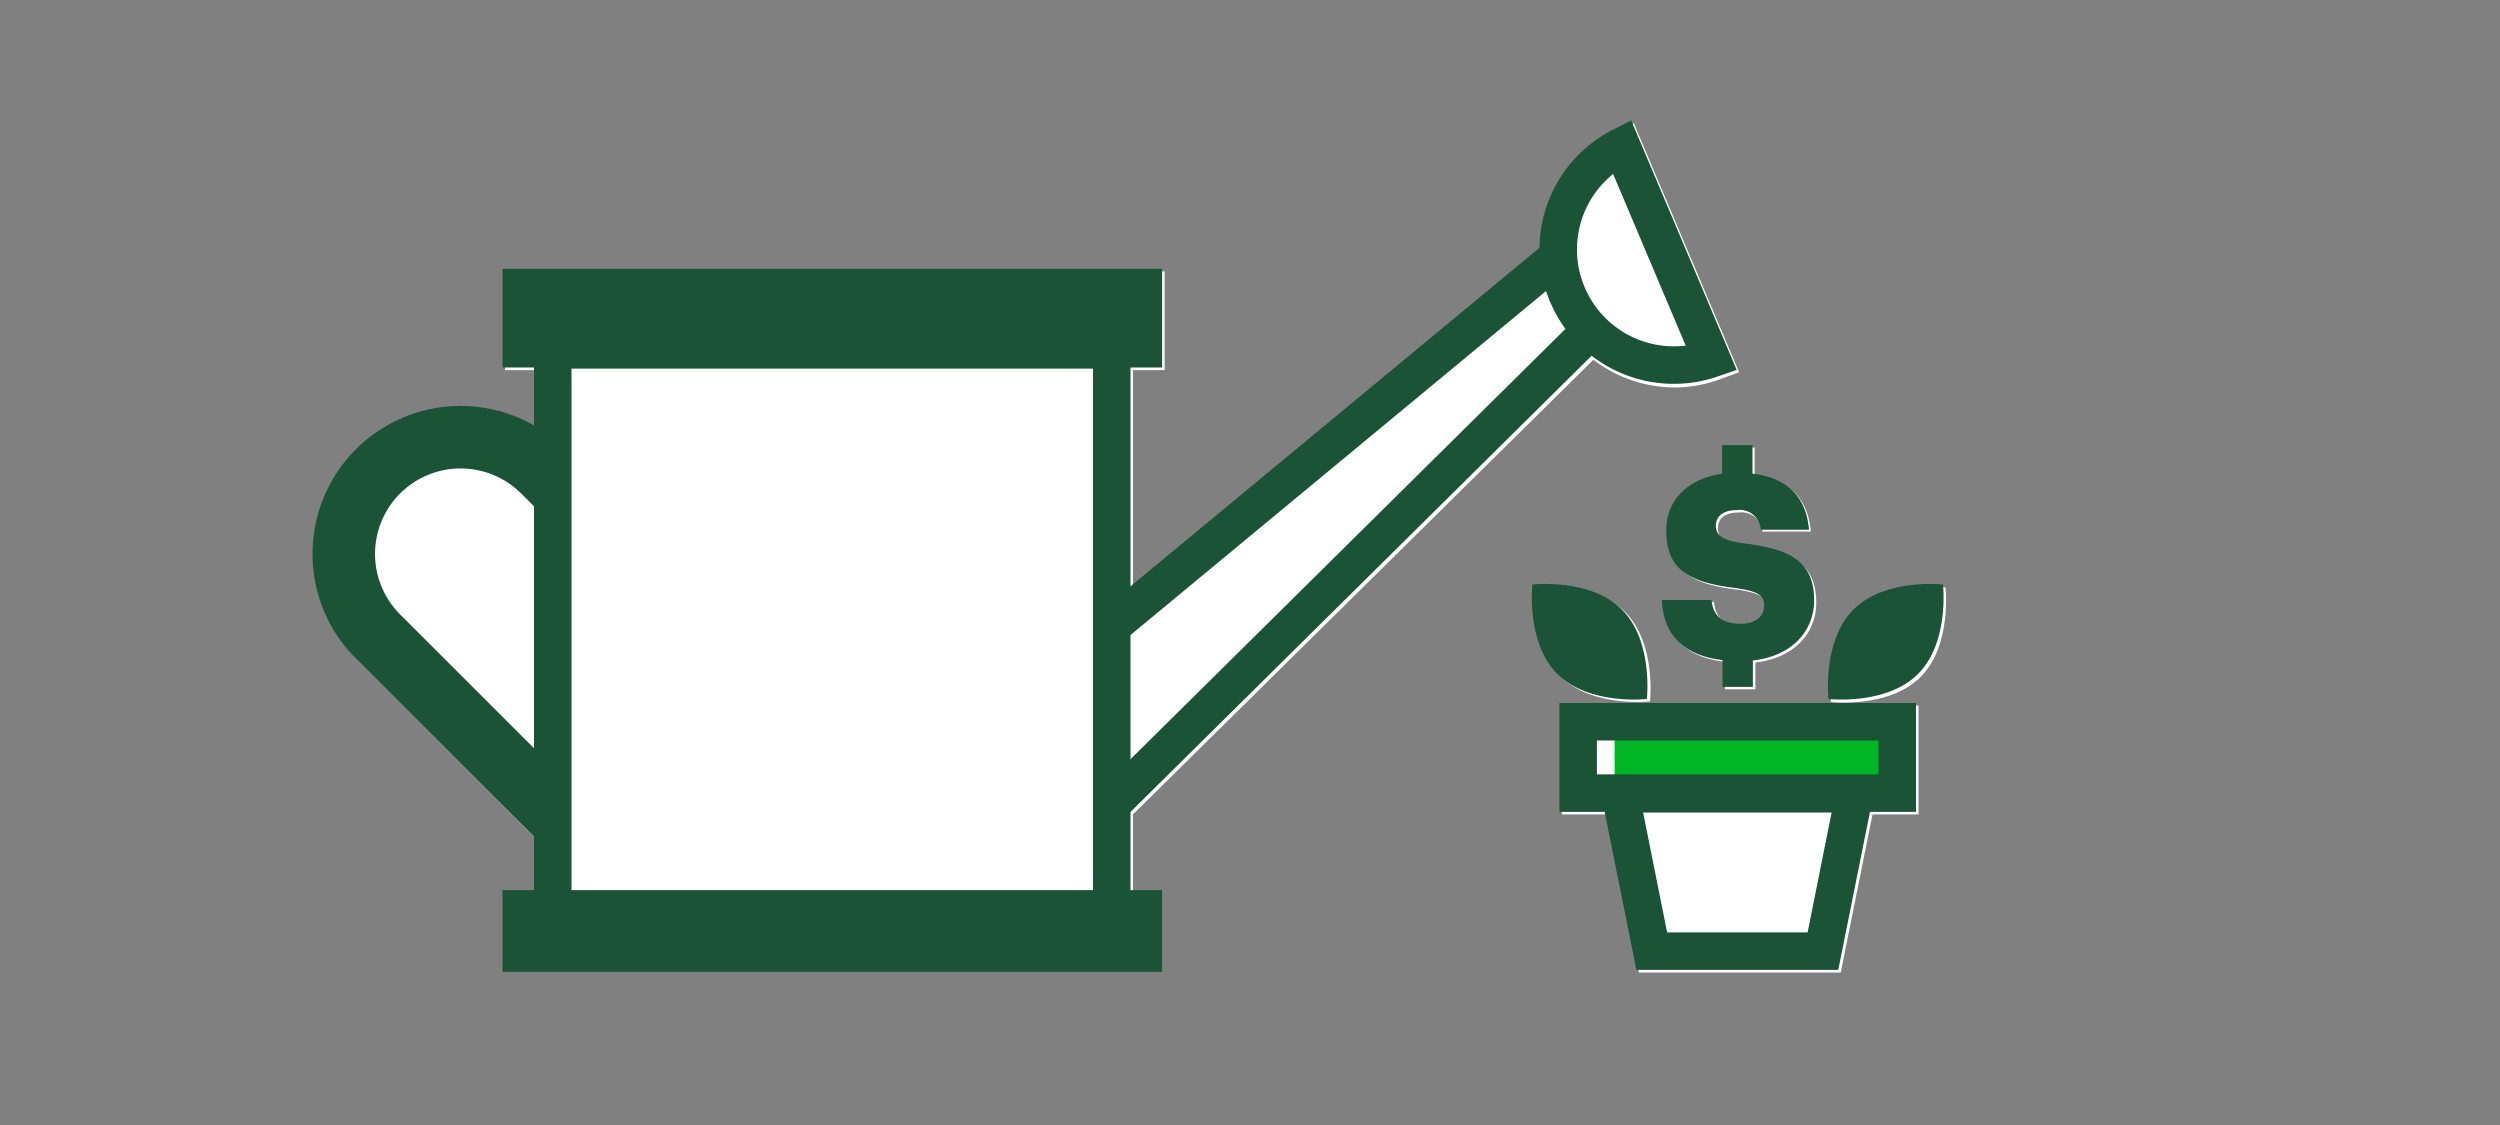 <svg xmlns="http://www.w3.org/2000/svg" viewBox="0 0 200 90"><rect x="0" y="0" width="200" height="90" fill="#808080" stroke="none"/><title>growPortfolioEasily</title><g id="FLT_ART_WORKS" data-name="FLT ART WORKS"><path d="M139.13,29.78l-1.48.54A10.61,10.61,0,0,1,134,31a10.79,10.79,0,0,1-6.53-2.22L90.64,65.15v9.26H42.92V67.14L28.67,52.88a11.83,11.83,0,0,1-.06-16.68l.07-.07a11.85,11.85,0,0,1,14.24-1.89V29.61H40.4v-7.9H93.17v7.9H90.64V47.1L123.2,20.15a10.71,10.71,0,0,1,6.09-9.6l1.42-.68Z" style="fill:#fff"/><path d="M138,35.8v2.25c-2.8.38-4.5,2.15-4.5,4.5,0,3,1.62,4.17,5.52,4.63,1.76.25,2.31.62,2.31,1.42s-.68,1.45-1.88,1.45c-1.74,0-2.23-.86-2.33-1.9h-4c.11,2.77,1.73,4.43,4.88,4.8v2.19h2.43V53c3.12-.36,4.87-2.36,4.87-4.78,0-3.23-2.1-4.11-5.6-4.56-1.81-.23-2.26-.59-2.26-1.41S138,41,139.11,41A1.68,1.68,0,0,1,141,42.53h3.87c-.24-2.7-1.77-4.16-4.5-4.49V35.8Z" style="fill:#fff"/><path d="M132,56.11s.53-4.63-2-7.16-7.16-2-7.16-2-.53,4.63,2,7.16S132,56.11,132,56.11Z" style="fill:#fff"/><path d="M155.64,47s-4.63-.53-7.16,2-2,7.16-2,7.16,4.63.53,7.16-2S155.64,47,155.64,47Z" style="fill:#fff"/><polygon points="153.48 56.44 153.48 65.15 149.8 65.15 147.26 77.8 131.11 77.8 128.57 65.15 124.95 65.15 124.95 56.44 153.48 56.44" style="fill:#fff"/><rect x="41.7" y="72.71" width="49.77" height="3.54" style="fill:#1a5336"/><rect x="41.7" y="72.71" width="49.77" height="3.54" style="fill:none;stroke:#1a5336;stroke-miterlimit:10;stroke-width:3px"/><polyline points="127.47 26.21 83.48 69.73 80.67 56.94 125.14 20.13 127.47 26.21" style="fill:#fff"/><polyline points="127.47 26.21 83.48 69.73 80.67 56.94 125.14 20.13 127.47 26.21" style="fill:none;stroke:#1a5336;stroke-miterlimit:10;stroke-width:3px"/><path d="M129.74,11.7a9.25,9.25,0,0,0,7.19,17Z" style="fill:#fff"/><path d="M129.74,11.7a9.25,9.25,0,0,0,7.19,17Z" style="fill:none;stroke:#1a5336;stroke-miterlimit:10;stroke-width:3px"/><path d="M43.45,37.7,58.2,52.45a9.34,9.34,0,0,1,0,13.21h0a9.36,9.36,0,0,1-13.21,0L30.24,50.92a9.34,9.34,0,0,1,0-13.21h0A9.36,9.36,0,0,1,43.45,37.7Z" style="fill:#fff"/><path d="M43.45,37.7,58.2,52.45a9.34,9.34,0,0,1,0,13.21h0a9.36,9.36,0,0,1-13.21,0L30.24,50.92a9.34,9.34,0,0,1,0-13.21h0A9.36,9.36,0,0,1,43.45,37.7Z" style="fill:none;stroke:#1a5336;stroke-miterlimit:10;stroke-width:5px"/><rect x="44.22" y="27.99" width="44.72" height="44.72" style="fill:#fff"/><rect x="44.22" y="27.99" width="44.72" height="44.72" style="fill:none;stroke:#1a5336;stroke-miterlimit:10;stroke-width:3px"/><rect x="129.17" y="58.61" width="23" height="5" style="fill:#00b624"/><path d="M132.92,48h4c.1,1,.59,1.9,2.33,1.9,1.2,0,1.88-.59,1.88-1.45s-.55-1.16-2.31-1.41c-3.9-.47-5.52-1.59-5.52-4.64,0-2.65,2.17-4.58,5.66-4.58s5.5,1.48,5.76,4.56h-3.86a1.68,1.68,0,0,0-1.92-1.57c-1.1,0-1.67.51-1.67,1.24s.45,1.19,2.26,1.42c3.5.44,5.6,1.32,5.6,4.55,0,2.68-2.12,4.87-5.88,4.87-4.09,0-6.17-1.72-6.3-4.89" style="fill:#1a5336"/><rect x="137.77" y="35.61" width="2.43" height="3.61" style="fill:#1a5336"/><rect x="137.8" y="51.34" width="2.43" height="3.61" style="fill:#1a5336"/><path d="M129.75,48.76c2.53,2.53,2,7.16,2,7.16s-4.63.53-7.16-2-2-7.16-2-7.16,4.63-.53,7.16,2" style="fill:#1a5336"/><path d="M148.28,48.76c-2.53,2.53-2,7.16-2,7.16s4.63.53,7.16-2,2-7.16,2-7.16-4.63-.53-7.16,2" style="fill:#1a5336"/><path d="M146.53,65l-1.92,9.59H133.37L131.45,65h15.08m3.66-3H127.78l3.13,15.59h16.15Z" style="fill:#1a5336"/><rect x="126.25" y="57.74" width="25.53" height="5.71" style="fill:none;stroke:#1a5336;stroke-linecap:square;stroke-miterlimit:10;stroke-width:3px"/><rect x="41.7" y="23.01" width="49.77" height="4.89" style="fill:#1a5336"/><rect x="41.7" y="23.01" width="49.77" height="4.89" style="fill:none;stroke:#1a5336;stroke-miterlimit:10;stroke-width:3px"/></g></svg>
